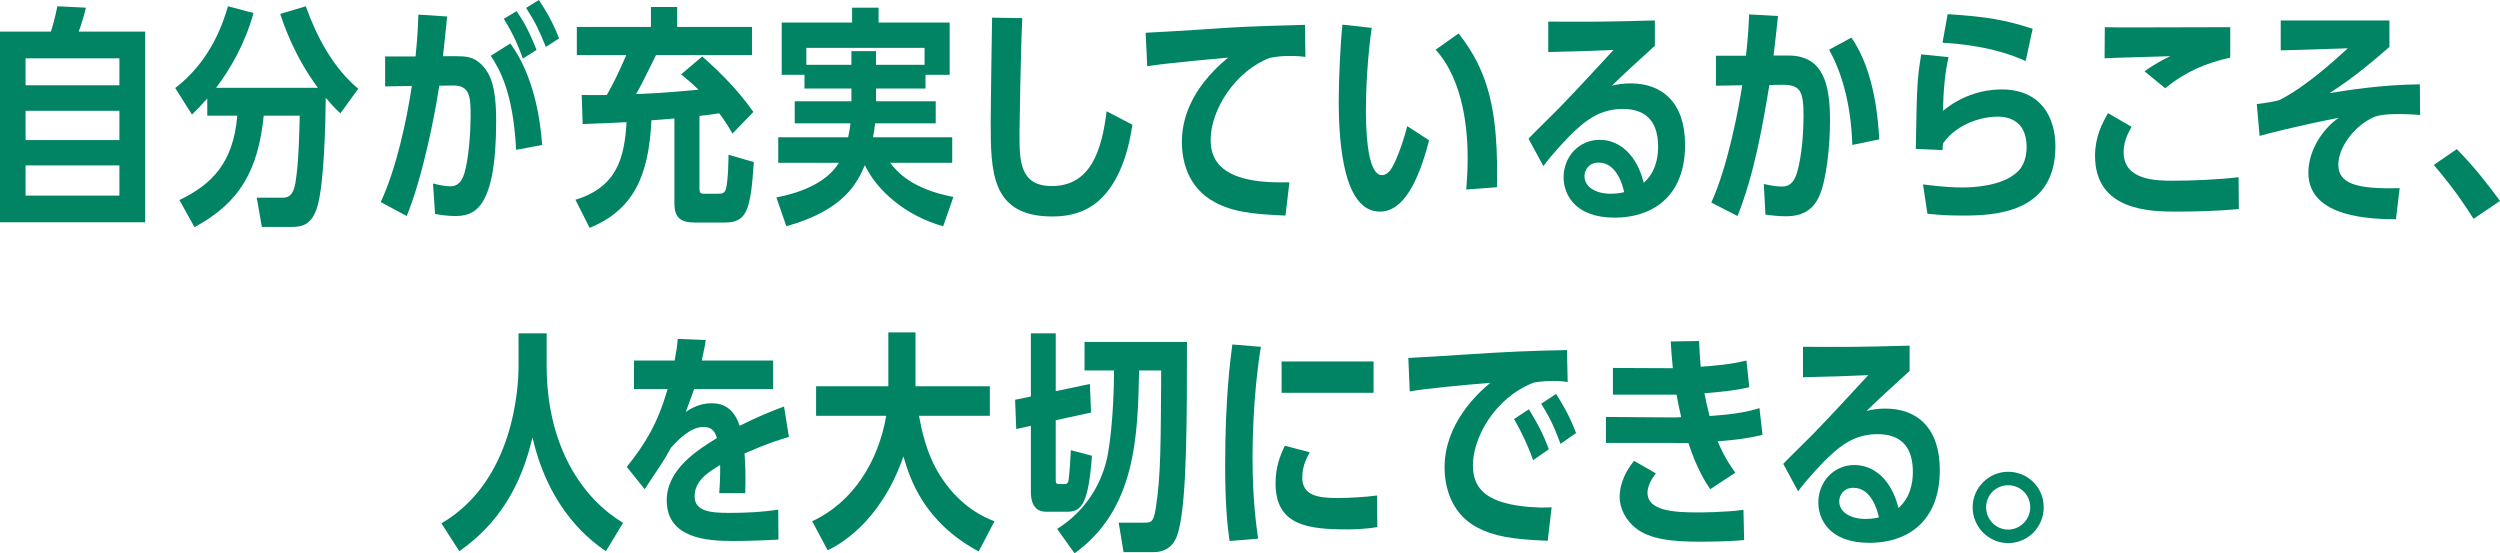 <?xml version="1.0" encoding="UTF-8"?><svg id="_レイヤー_2" xmlns="http://www.w3.org/2000/svg" viewBox="0 0 322.88 71.46"><defs><style>.cls-1{fill:#008463;stroke-width:0px;}</style></defs><g id="_レイヤー_1-2"><path class="cls-1" d="M18.75,4.08v24.63H0V4.08h6.57c.12-.33.54-1.71.84-3.27l3.69.18c-.24.99-.6,2.19-.93,3.09h8.58ZM15.42,11.01v-3.48H3.3v3.48h12.12ZM3.3,14.31v3.78h12.12v-3.78H3.3ZM3.3,21.36v3.9h12.12v-3.9H3.3Z"/><path class="cls-1" d="M23.17,25.83c4.17-1.98,6.99-4.83,7.47-10.89h-3.87v-2.22c-.96,1.08-1.32,1.44-1.98,2.07l-2.16-3.42c4.32-3.3,6.06-7.89,6.81-10.56l3.3.87c-1.08,3.93-2.97,7.2-4.83,9.66h13.14c-3.09-4.2-4.41-8.19-4.86-9.54l3.3-.99c1.38,3.87,3.54,7.98,6.78,10.65l-2.31,3.18c-.84-.78-1.23-1.23-1.89-2.01-.03,3.3-.21,11.31-1.11,14.13-.72,2.31-1.95,2.55-3.36,2.55h-3.78l-.66-3.78h3.36c.78,0,1.38-.33,1.65-2.01.42-2.64.48-6.3.54-8.58h-4.65c-.72,6.99-3.03,11.22-8.94,14.4l-1.95-3.51Z"/><path class="cls-1" d="M57.75,2.13c-.06.81-.48,4.41-.54,5.13h1.68c1.14,0,2.22.03,3.24,1.02,1.14,1.14,1.95,2.67,1.95,7.35,0,11.64-2.97,12.27-5.37,12.27-1.02,0-2.07-.18-2.52-.27l-.27-3.93c1.26.33,1.98.36,2.28.36.72,0,1.38-.39,1.77-1.65.6-2.01.81-5.58.81-7.29,0-2.46,0-4.11-2.28-4.08l-1.77.03c-.54,3.63-2.1,11.67-4.2,16.83l-3.36-1.8c2.04-4.38,3.36-10.62,4.02-15l-3.45.06v-3.87h3.93c.24-2.43.3-3.6.36-5.4l3.72.24ZM66.66,19.35c-.39-7.44-2.1-10.32-3.27-12.15l2.52-1.59c3.06,4.2,3.87,9.78,4.11,13.11l-3.36.63ZM67.53,7.56c-.63-1.68-1.02-2.76-2.46-5.13l1.65-.99c1.35,1.95,1.98,3.54,2.58,5.01l-1.77,1.11ZM70.5,6.06c-.87-2.1-1.23-2.97-2.55-5.04l1.65-1.02c.99,1.53,1.62,2.52,2.61,4.95l-1.71,1.11Z"/><path class="cls-1" d="M90.34,24.39c0,.63.24.63.63.63h1.74c.48,0,.87,0,1.05-.63.3-1.08.33-4.14.33-4.41l3.27.96c-.42,6.12-.84,7.8-3.75,7.8h-3.84c-1.71,0-2.67-.48-2.67-2.49v-10.95c-.75.06-2.4.21-2.97.24-.33,7.2-2.34,11.58-7.98,13.89l-1.83-3.63c5.37-1.65,6.33-5.4,6.6-10.02-1.83.09-3.84.18-5.67.24l-.12-3.75c2.04.03,2.4,0,3.24,0,.75-1.32,1.44-2.67,2.52-5.16h-6.39v-3.63h9.57V.9h3.39v2.58h9.66v3.63h-12.39c-1.8,3.66-2.01,4.05-2.58,5.04.84-.03,3.9-.15,8.07-.57-.72-.69-1.2-1.11-2.25-1.98l2.73-2.31c1.71,1.53,4.41,4.02,6.6,7.17l-2.7,2.79c-.78-1.35-1.17-1.89-1.71-2.61-1.44.21-1.83.24-2.55.33v9.42Z"/><path class="cls-1" d="M113.14,13.08h7.71v2.85h-7.83c-.09.78-.15,1.23-.27,1.8h10.23v3.3h-8.01c.93,1.2,2.76,3.36,8.16,4.41l-1.32,3.78c-4.89-1.35-8.61-4.68-10.11-7.89-.96,2.19-2.55,5.76-10.14,7.89l-1.29-3.72c2.49-.48,6.33-1.62,8.07-4.47h-7.83v-3.3h9.03c.15-.75.24-1.2.3-1.8h-7.2v-2.85h7.32v-1.65h-6.06v-1.77h-2.94V2.91h9.09V.99h3.42v1.92h9.18v6.75h-3.12v1.77h-6.39v1.65ZM119.41,8.37v-2.19h-15.27v2.19h5.82v-1.77h3.18v1.77h6.27Z"/><path class="cls-1" d="M146.25,16.11c-.42,2.94-1.26,5.7-2.61,7.77-1.53,2.34-3.75,4.08-7.71,4.08-7.95,0-7.98-5.76-7.98-12.36,0-2.13.15-11.43.18-13.32l3.9.06c-.24,5.07-.36,14.88-.36,14.94,0,3.48.03,6.75,4.17,6.75,5.1,0,6.48-4.77,7.08-9.66l3.33,1.74Z"/><path class="cls-1" d="M166.53,23.55l-.51,4.29c-4.35-.18-6.84-.48-9.15-1.74-3.63-1.95-4.23-5.64-4.23-7.74,0-2.64.9-6.72,5.97-10.92-.66.06-8.13.72-10.44,1.11l-.21-4.32c2.43-.12,4.32-.24,6.72-.39,6.06-.42,6.48-.42,13.86-.63l.06,4.14c-.45-.06-1.02-.12-2.01-.12-1.23,0-1.71.09-2.58.24-4.44,1.68-7.65,6.69-7.65,10.56,0,2.04.66,5.52,8.97,5.52h1.2Z"/><path class="cls-1" d="M184.57,18.12c-1.35,5.22-3.27,9.21-6.36,9.21-4.65,0-5.31-8.64-5.31-14.28,0-2.79.21-7.35.48-9.87l3.78.42c-.54,3.72-.75,7.92-.75,10.56,0,1.5,0,8.46,2.07,8.46.57,0,.96-.51,1.05-.6,1.02-1.38,2.04-4.98,2.22-5.73l2.82,1.83ZM189.37,24.48c.18-2.16.18-3.63.18-4.14,0-3.15-.42-9.87-4.14-13.92l2.97-2.1c3.9,4.95,5.16,10.08,4.95,19.86l-3.96.3Z"/><path class="cls-1" d="M197.41,17.91c.57-.63,3.39-3.36,3.93-3.93,2.76-2.85,5.07-5.4,7.05-7.53-2.43.12-5.52.21-8.43.27v-3.93c5.43.03,7.47.03,13.77-.15v3.27c-2.19,2.01-4.05,3.66-5.55,5.16.81-.21,1.59-.3,2.43-.3,4.11,0,7.02,2.52,7.02,7.92,0,6.96-4.5,9.42-9.09,9.42-5.28,0-6.6-3.15-6.6-5.22,0-2.61,1.95-4.83,4.65-4.83s4.86,2.1,5.7,5.55c1.53-1.35,1.86-3.24,1.86-4.65,0-2.79-1.14-4.89-4.56-4.89-3,0-4.8,1.59-5.85,2.52-1.32,1.17-3.36,3.42-4.41,4.86l-1.92-3.54ZM206.47,21c-1.32,0-1.83,1.02-1.83,1.74,0,1.41,1.44,2.28,3.39,2.28.84,0,1.41-.12,1.74-.21-.21-.87-.96-3.81-3.3-3.81Z"/><path class="cls-1" d="M229.63,2.07c-.15,1.56-.21,1.92-.57,5.1h1.89c4.56,0,5.4,3.72,5.4,8.46,0,3-.42,7.65-1.44,9.81-1.11,2.4-3.27,2.49-4.29,2.49-.87,0-1.74-.09-2.61-.21l-.21-3.96c1.35.33,2.13.33,2.31.33.57,0,1.44-.09,1.95-1.71.75-2.43.87-6.03.87-7.38,0-3.27-.39-4.11-2.94-4.05l-1.47.03c-.96,5.73-1.98,11.52-4.11,16.92l-3.39-1.74c2.19-4.8,3.6-12.51,3.99-15.15l-3.39.06v-3.87h3.87c.21-1.77.3-2.88.42-5.34l3.72.21ZM239.23,18.72c-.18-5.85-1.62-9.84-3-12.3l2.88-1.56c3.12,4.44,3.48,11.13,3.6,13.14l-3.48.72Z"/><path class="cls-1" d="M248.36,23.82c2.73.36,4.35.39,5.1.39,1.44,0,5.1-.18,7.02-1.95.42-.36,1.26-1.26,1.26-3.3,0-3.42-2.43-3.9-3.72-3.9-1.83,0-5.13.75-7.05,3.42-.06.33-.09.51-.09.9l-3.45-.15c.12-8.58.24-9.33.69-12.21l3.54.36c-.48,1.98-.69,4.68-.72,6.93,3.18-2.61,6.45-2.76,7.56-2.76,5.19,0,6.96,3.72,6.96,7.35,0,8.67-7.92,8.94-12,8.94-1.92,0-3.12-.09-4.53-.24l-.57-3.78ZM261.62,7.89c-4.23-1.95-9.09-2.28-10.74-2.37l.66-3.69c4.92.3,7.53.75,10.98,1.89l-.9,4.17Z"/><path class="cls-1" d="M289.15,27c-2.58.24-5.4.33-7.98.33-3.24,0-10.59,0-10.59-7.2,0-2.46.9-4.17,1.68-5.52l3.03,1.77c-.72,1.29-1.02,2.22-1.02,3.27,0,3.69,4.29,3.69,6.42,3.69,2.58,0,5.88-.15,8.43-.45l.03,4.11ZM288.04,7.44c-3.09.69-5.73,1.77-8.4,3.96l-2.67-2.19c.27-.21,1.62-1.17,3.33-1.95-1.35.06-7.29.18-8.49.27l.03-4.02c1.14.03,1.59.03,4.32.03,2.31,0,3.27,0,11.88-.03v3.93Z"/><path class="cls-1" d="M312.56,14.85c-1.05-.09-2.25-.12-2.76-.12-2.46,0-3.06.3-3.51.54-2.37,1.17-4.29,3.84-4.29,6,0,2.43,2.28,3.18,7.92,3.03l-.48,4.02c-2.85-.03-11.31-.09-11.31-6,0-3,1.95-5.76,3.93-7.11-5.67,1.11-9.36,2.1-10.23,2.34l-.36-4.11c.63-.06,2.61-.36,2.97-.54,3.42-1.74,6.99-5.04,8.79-6.66l-8.67.27v-3.87h14.04v3.42c-2.22,1.92-4.44,3.84-7.74,5.97,2.61-.42,6.66-1.08,11.67-1.14l.03,3.96Z"/><path class="cls-1" d="M319.46,28.26c-2.1-3.33-3.78-5.37-5.13-6.96l2.97-2.04c2.28,2.31,4.08,4.65,5.58,6.69l-3.42,2.31Z"/><path class="cls-1" d="M70.6,47.16c0,10.77,4.83,17.34,9.87,20.37l-2.22,3.66c-1.8-1.26-7.26-5.1-9.48-14.7-1.47,6.3-4.38,11.16-9.45,14.7l-2.31-3.6c9.36-5.46,9.96-17.52,9.96-20.31v-4.23h3.63v4.11Z"/><path class="cls-1" d="M101.89,56.43c-1.38.42-2.55.75-5.73,2.13.12,1.71.12,2.85.12,3.39,0,.45,0,.69-.03,1.74h-3.36c.15-1.89.12-3.33.12-3.63-1.35.81-3.3,1.95-3.3,4.02,0,1.95,1.98,2.16,4.47,2.16,2.13,0,4.23-.09,6.33-.42l.03,3.87c-1.02.06-3.6.18-5.85.18-3.24,0-8.58-.27-8.58-5.25,0-4.02,4.02-6.54,6.48-8.04-.15-.51-.42-1.44-1.74-1.44-1.74,0-3.39,1.8-4.2,2.7-.78,1.47-1.59,2.64-3.39,5.34l-2.31-2.88c2.37-2.97,3.93-5.46,5.28-10.05h-4.35v-3.69h5.25c.27-1.47.36-1.98.39-2.79l3.63.15c-.12.78-.15.96-.51,2.64h9.21v3.69h-10.2c-.3.84-.36,1.05-1.08,2.94.84-.54,1.89-1.11,3.33-1.11s2.85.57,3.63,2.91c2.49-1.23,3.75-1.74,5.73-2.49l.63,3.93Z"/><path class="cls-1" d="M126.4,71.22c-7.08-3.81-8.85-9.3-9.72-12.27-3.03,8.73-8.58,11.55-9.78,12.12l-2.01-3.75c5.28-2.43,8.55-7.71,9.57-13.62h-9.06v-3.81h9.33v-6.96h3.51v6.96h9.6v3.81h-9.15c.27,1.47.9,4.89,2.76,7.77,1.68,2.64,4.05,4.77,6.99,5.85l-2.04,3.9Z"/><path class="cls-1" d="M133.14,43.05h3.21v7.47l4.41-.93.15,3.69-4.56.99v7.62c0,.48.03.63.45.63h.66c.45,0,.54-.27.57-.69.15-1.26.21-2.49.27-3.69l2.73.72c-.45,6.06-1.29,7.23-3.15,7.23h-2.76c-1.71,0-1.98-1.47-1.98-2.58v-8.52l-1.89.42-.15-3.78,2.04-.42v-8.16ZM136.53,68.31c5.31-3.33,6.36-8.46,6.6-9.93.63-3.66.75-8.67.75-10.53h-3.81v-3.69h13.23c0,10.38-.03,20.25-1.05,24.24-.21.87-.72,2.91-3.3,2.91h-3.84l-.63-3.81h3.27c.84,0,1.23,0,1.5-1.74.69-4.2.66-8.61.72-17.91h-2.85c-.18,8.4-.39,17.91-8.34,23.61l-2.25-3.15Z"/><path class="cls-1" d="M158.8,69.87c-.24-1.74-.57-4.38-.57-9.75,0-8.55.66-13.59.93-15.63l3.69.3c-1.08,6.45-1.08,13.29-1.08,14.31,0,5.46.48,8.73.72,10.47l-3.69.3ZM177.88,68.07c-1.68.3-3.45.3-3.87.3-4.98,0-9.27-.45-9.27-5.94,0-2.1.57-3.54,1.2-4.86l3.21.84c-.87,1.53-.96,2.61-.96,3.27,0,2.28,1.95,2.64,4.5,2.64,1.5,0,3.69-.12,5.16-.33l.03,4.08ZM177.4,46.68v4.05h-11.88v-4.05h11.88Z"/><path class="cls-1" d="M200.4,65.52l-.51,4.32c-4.68-.18-6.99-.6-9.09-1.71-3.84-2.01-4.23-6.09-4.23-7.77,0-5.61,4.23-9.54,5.91-10.92-3.27.27-8.22.72-10.41,1.11l-.18-4.32c1.47-.06,5.16-.3,6.99-.42,6.51-.42,8.22-.48,13.5-.6l.09,4.14c-.48-.09-.9-.15-1.92-.15-.39,0-1.5.03-2.46.21-5.16,2.01-7.86,7.23-7.86,10.68,0,2.79,1.53,4.14,4.11,4.86,2.1.6,4.83.6,4.86.6l1.2-.03ZM198,59.43c-.27-.87-1.23-3.21-2.46-5.31l1.92-1.26c1.08,1.8,1.65,2.76,2.58,5.16l-2.04,1.41ZM201.54,57.33c-.93-2.58-1.68-3.87-2.49-5.19l1.92-1.26c.51.81,1.65,2.55,2.58,5.04l-2.01,1.41Z"/><path class="cls-1" d="M219.44,44.04c.06,1.29.09,2.01.21,3.33,1.95-.15,3.84-.3,5.91-.81l.36,3.45c-1.86.45-4.26.66-5.79.78.24,1.23.3,1.44.66,2.94,2.16-.15,4.35-.36,6.45-1.02l.39,3.45c-1.89.48-3.84.69-5.79.84.48,1.08.87,2.07,2.28,4.05l-3.24,2.13c-.51-.75-1.74-2.61-2.82-5.97-.21,0-1.59.03-1.68,0h-8.97v-3.36l8.34.06c.48,0,.93,0,1.38-.03-.3-1.32-.33-1.5-.6-2.91h-8.22v-3.45l6.69.03h1.05c-.18-1.83-.21-2.37-.27-3.45l3.66-.06ZM225.26,69.75c-1.47.15-4.05.21-5.61.21-3.45,0-6.63-.24-8.52-1.86-1.08-.9-1.95-2.34-1.95-3.93,0-1.14.39-2.85,1.86-4.65l2.82,1.62c-.84,1.05-1.08,1.92-1.08,2.49,0,2.34,3.36,2.55,6.45,2.55.33,0,3.48,0,5.94-.33l.09,3.9Z"/><path class="cls-1" d="M230.31,59.91c.57-.63,3.39-3.36,3.93-3.93,2.76-2.85,5.07-5.4,7.05-7.53-2.43.12-5.52.21-8.43.27v-3.93c5.43.03,7.47.03,13.77-.15v3.27c-2.19,2.01-4.05,3.66-5.55,5.16.81-.21,1.59-.3,2.43-.3,4.11,0,7.02,2.52,7.02,7.92,0,6.96-4.5,9.42-9.09,9.42-5.28,0-6.6-3.15-6.6-5.22,0-2.61,1.95-4.83,4.65-4.83s4.86,2.1,5.7,5.55c1.53-1.35,1.86-3.24,1.86-4.65,0-2.79-1.14-4.89-4.56-4.89-3,0-4.8,1.59-5.85,2.52-1.32,1.17-3.36,3.42-4.41,4.86l-1.92-3.54ZM239.37,63c-1.32,0-1.83,1.02-1.83,1.74,0,1.41,1.44,2.28,3.39,2.28.84,0,1.41-.12,1.74-.21-.21-.87-.96-3.81-3.3-3.81Z"/><path class="cls-1" d="M263.95,65.52c0,2.55-2.04,4.62-4.59,4.62s-4.59-2.1-4.59-4.62,2.07-4.59,4.59-4.59,4.59,2.01,4.59,4.59ZM256.51,65.52c0,1.62,1.32,2.88,2.85,2.88s2.85-1.29,2.85-2.88-1.26-2.85-2.85-2.85-2.85,1.26-2.85,2.85Z"/></g></svg>